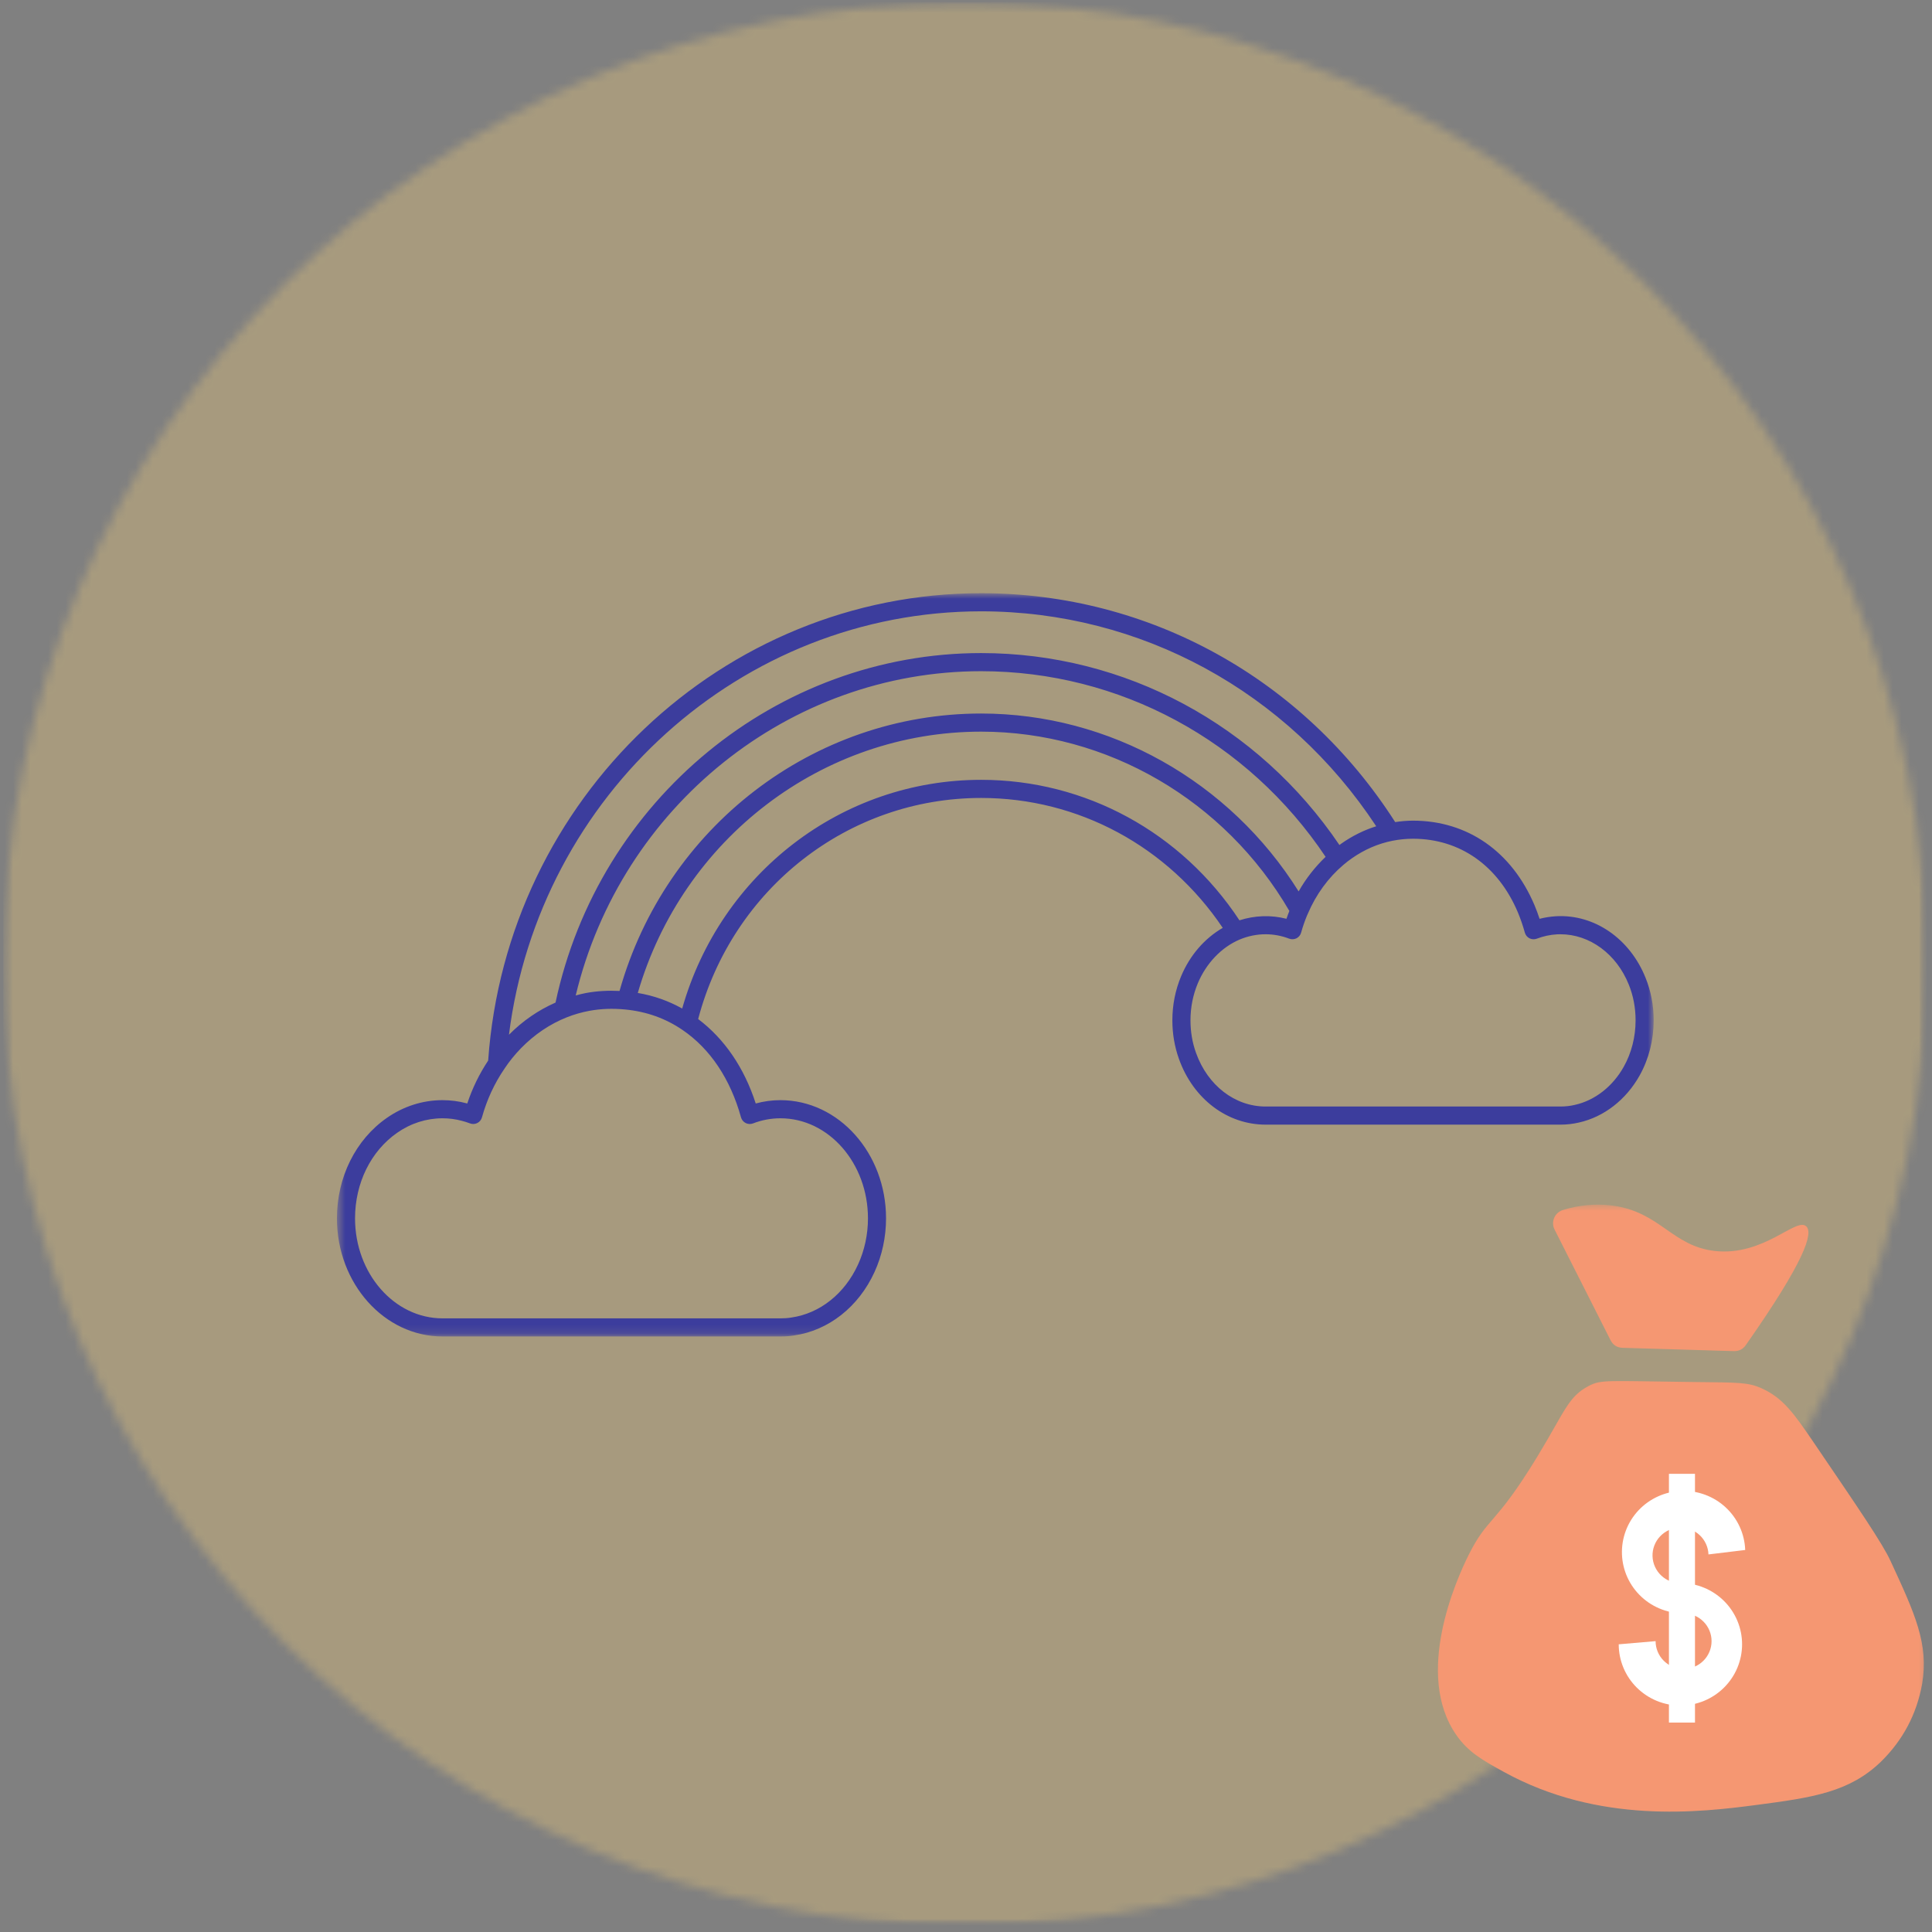 <svg xmlns="http://www.w3.org/2000/svg" width="221" height="221" viewBox="0 0 221 221" fill="none"><rect x="0" y="0" width="221" height="221" fill="#808080" stroke="none"/><g opacity="0.32"><mask id="mask0_1147_3948" style="mask-type:luminance" maskUnits="userSpaceOnUse" x="0" y="0" width="221" height="221"><path d="M0.08 0.08H220.56V220.24H0.08V0.08Z" fill="white"></path></mask><g mask="url(#mask0_1147_3948)"><mask id="mask1_1147_3948" style="mask-type:luminance" maskUnits="userSpaceOnUse" x="0" y="0" width="221" height="221"><path d="M0.374 0.237H220.374V220.237H0.374V0.237Z" fill="white"></path></mask><g mask="url(#mask1_1147_3948)"><mask id="mask2_1147_3948" style="mask-type:luminance" maskUnits="userSpaceOnUse" x="0" y="0" width="221" height="221"><path d="M110.374 0.237C49.623 0.237 0.374 49.486 0.374 110.237C0.374 170.989 49.623 220.237 110.374 220.237C171.125 220.237 220.374 170.989 220.374 110.237C220.374 49.486 171.125 0.237 110.374 0.237Z" fill="white"></path></mask><g mask="url(#mask2_1147_3948)"><path d="M0.374 0.237H220.374V220.238H0.374V0.237Z" fill="#FCD47A"></path></g></g></g></g><mask id="mask3_1147_3948" style="mask-type:luminance" maskUnits="userSpaceOnUse" x="161" y="137" width="60" height="72"><path d="M161.677 137.68H220.677V208.68H161.677V137.68Z" fill="white"></path></mask><g mask="url(#mask3_1147_3948)"><path d="M181.738 158.535C179.368 159.779 179.038 161.39 175.837 166.648C170.979 174.626 170.193 173.451 167.972 177.917C166.611 180.651 161.717 191.527 166.609 198.498C167.97 200.437 169.575 201.342 172.057 202.705C182.936 208.682 194.435 207.321 200.959 206.462C207.362 205.62 211.555 205.006 215.177 201.503C217.681 199.04 219.244 196.085 219.868 192.64C220.649 188.048 219.061 184.617 216.236 178.516C215.333 176.563 212.71 172.708 207.463 164.995C205.187 161.649 203.963 159.936 201.565 158.834C199.972 158.106 198.953 158.147 193.546 158.085C183.808 157.971 183.175 157.788 181.738 158.535Z" fill="#F59772"></path><path d="M192.581 184.55C193.006 184.55 193.414 184.63 193.806 184.791C194.199 184.952 194.545 185.182 194.845 185.48C195.146 185.778 195.377 186.121 195.54 186.511C195.703 186.9 195.784 187.306 195.784 187.727C195.784 188.149 195.704 188.555 195.541 188.944C195.379 189.334 195.148 189.678 194.848 189.976C194.548 190.274 194.201 190.504 193.809 190.665C193.417 190.827 193.009 190.908 192.584 190.908C192.16 190.908 191.752 190.827 191.359 190.666C190.967 190.505 190.621 190.275 190.321 189.977C190.02 189.679 189.789 189.335 189.627 188.946C189.464 188.556 189.383 188.151 189.383 187.729L185.164 188.091C185.164 188.551 185.21 189.006 185.3 189.458C185.391 189.909 185.525 190.347 185.702 190.772C185.879 191.197 186.097 191.601 186.354 191.983C186.612 192.366 186.905 192.719 187.232 193.045C187.56 193.37 187.916 193.66 188.302 193.916C188.687 194.171 189.094 194.387 189.522 194.563C189.95 194.739 190.391 194.872 190.845 194.961C191.3 195.051 191.758 195.096 192.222 195.095C192.685 195.095 193.144 195.05 193.598 194.96C194.053 194.87 194.494 194.737 194.922 194.561C195.349 194.385 195.756 194.169 196.141 193.913C196.526 193.657 196.882 193.367 197.21 193.041C197.537 192.716 197.83 192.362 198.087 191.979C198.344 191.597 198.562 191.193 198.739 190.768C198.916 190.342 199.049 189.904 199.14 189.453C199.23 189.002 199.275 188.546 199.275 188.086C199.275 187.626 199.229 187.17 199.139 186.719C199.048 186.268 198.914 185.83 198.737 185.405C198.559 184.979 198.342 184.576 198.084 184.193C197.827 183.811 197.534 183.457 197.207 183.132C196.879 182.807 196.522 182.516 196.137 182.261C195.752 182.005 195.345 181.789 194.917 181.614C194.489 181.437 194.048 181.305 193.594 181.215C193.139 181.126 192.68 181.081 192.217 181.081" fill="white"></path><path d="M192.344 181.095C191.92 181.11 191.509 181.044 191.111 180.896C190.713 180.749 190.359 180.531 190.049 180.244C189.738 179.956 189.495 179.62 189.319 179.237C189.143 178.853 189.047 178.451 189.032 178.029C189.017 177.608 189.084 177.2 189.233 176.805C189.382 176.41 189.601 176.058 189.89 175.75C190.18 175.442 190.518 175.2 190.904 175.025C191.29 174.851 191.696 174.756 192.12 174.741C192.544 174.727 192.955 174.793 193.353 174.941C193.75 175.089 194.105 175.306 194.415 175.594C194.725 175.882 194.968 176.218 195.144 176.601C195.32 176.985 195.415 177.388 195.43 177.809L199.632 177.302C199.616 176.843 199.555 176.389 199.448 175.941C199.342 175.494 199.193 175.06 199.001 174.642C198.809 174.223 198.578 173.828 198.307 173.454C198.037 173.081 197.732 172.737 197.393 172.424C197.055 172.11 196.689 171.832 196.295 171.59C195.901 171.348 195.487 171.147 195.053 170.986C194.62 170.825 194.174 170.707 193.717 170.633C193.26 170.559 192.8 170.53 192.337 170.546C191.875 170.562 191.418 170.623 190.967 170.728C190.516 170.834 190.08 170.982 189.659 171.173C189.237 171.363 188.839 171.593 188.463 171.862C188.087 172.13 187.741 172.433 187.425 172.769C187.11 173.105 186.83 173.469 186.586 173.86C186.342 174.251 186.139 174.662 185.977 175.093C185.815 175.524 185.697 175.966 185.622 176.42C185.547 176.874 185.519 177.331 185.535 177.791C185.551 178.25 185.612 178.704 185.718 179.152C185.824 179.599 185.973 180.032 186.165 180.451C186.357 180.869 186.588 181.265 186.859 181.639C187.129 182.012 187.434 182.355 187.772 182.669C188.111 182.983 188.477 183.261 188.871 183.503C189.265 183.745 189.678 183.946 190.112 184.108C190.546 184.269 190.991 184.386 191.448 184.46C191.905 184.534 192.365 184.563 192.828 184.547" fill="white"></path><path d="M190.908 168.59H193.888V197.045H190.908V168.59Z" fill="white"></path><path d="M177.826 140.646C177.719 140.437 177.663 140.216 177.655 139.982C177.648 139.748 177.69 139.523 177.782 139.308C177.875 139.093 178.008 138.907 178.183 138.75C178.359 138.594 178.559 138.481 178.784 138.412C180.61 137.844 182.473 137.672 184.373 137.896C189.883 138.588 191.23 142.538 196.153 143.097C201.771 143.725 205.455 139.204 206.615 140.28C207.439 141.051 206.466 144.218 199.698 153.871C199.367 154.343 198.912 154.57 198.333 154.554L185.609 154.175C184.974 154.156 184.513 153.864 184.227 153.3L177.826 140.646Z" fill="#F59772"></path></g><mask id="mask4_1147_3948" style="mask-type:luminance" maskUnits="userSpaceOnUse" x="38" y="67" width="152" height="86"><path d="M38.541 67.859H189.164V152.859H38.541V67.859Z" fill="white"></path></mask><g mask="url(#mask4_1147_3948)"><path d="M185.748 122.011C184.481 124.28 182.443 125.875 180.147 126.386C179.619 126.513 179.075 126.574 178.496 126.574H144.771C141.273 126.574 138.152 124.174 136.819 120.457C136.39 119.279 136.178 118.02 136.178 116.72C136.178 115.239 136.46 113.808 137.02 112.471C137.98 110.189 139.712 108.37 141.78 107.482C142.74 107.078 143.749 106.869 144.771 106.869C145.694 106.869 146.602 107.041 147.468 107.372C147.738 107.474 148.044 107.462 148.305 107.331C148.566 107.2 148.758 106.963 148.836 106.681C149.012 106.039 149.228 105.409 149.49 104.771C149.515 104.702 149.543 104.636 149.6 104.522C150.531 102.33 151.937 100.4 153.665 98.936C153.98 98.662 154.307 98.417 154.642 98.18C156.08 97.174 157.645 96.499 159.296 96.172C160.076 96.021 160.841 95.943 161.629 95.943C166.994 95.943 171.37 99.014 173.629 104.367C173.932 105.094 174.201 105.875 174.426 106.681C174.503 106.963 174.696 107.2 174.953 107.331C175.215 107.462 175.521 107.478 175.791 107.376C176.539 107.09 177.319 106.922 178.116 106.877C178.243 106.869 178.369 106.873 178.496 106.869C181.846 106.869 184.911 109.126 186.312 112.618C186.832 113.898 187.093 115.276 187.093 116.72C187.093 118.605 186.627 120.437 185.748 122.011ZM112.23 89.204C96.295 89.204 82.428 99.893 78.035 115.366C76.475 114.491 74.775 113.89 72.957 113.583C78.085 95.927 94.069 83.692 112.23 83.692C126.662 83.692 140.121 91.543 147.488 104.203C147.374 104.497 147.259 104.796 147.157 105.099C145.4 104.649 143.537 104.71 141.78 105.274C135.14 95.203 124.165 89.204 112.23 89.204ZM84.765 127.817C84.843 128.095 85.035 128.332 85.296 128.463C85.553 128.594 85.86 128.611 86.134 128.508C87.147 128.116 88.205 127.92 89.272 127.92C94.792 127.92 99.286 133.055 99.286 139.369C99.286 141.201 98.894 143.029 98.15 144.648C96.63 147.98 93.787 150.246 90.518 150.712C90.142 150.777 89.733 150.806 89.272 150.806H50.623C45.103 150.806 40.613 145.674 40.613 139.369C40.613 135.337 42.414 131.677 45.434 129.576C46.987 128.492 48.78 127.92 50.623 127.92C51.383 127.92 52.123 128.018 52.83 128.21C53.14 128.292 53.455 128.386 53.761 128.504C54.035 128.611 54.337 128.594 54.599 128.463C54.86 128.332 55.052 128.099 55.13 127.817C55.694 125.789 56.56 123.916 57.716 122.232C58.243 121.43 58.877 120.649 59.596 119.905C61.136 118.331 62.897 117.141 64.83 116.372C65.663 116.041 66.538 115.791 67.42 115.628C68.752 115.382 70.105 115.338 71.535 115.477C73.966 115.714 76.172 116.507 78.097 117.832C81.247 119.983 83.551 123.438 84.765 127.817ZM148.55 101.97C140.677 89.38 126.936 81.619 112.23 81.619C93.022 81.619 76.14 94.63 70.869 113.354C69.557 113.289 68.295 113.358 67.044 113.587C66.644 113.661 66.248 113.763 65.855 113.87C71.04 92.271 90.26 76.778 112.23 76.778C128.063 76.778 142.72 84.706 151.635 98.012C150.434 99.161 149.38 100.494 148.55 101.97ZM112.23 69.929C130.49 69.929 147.267 79.105 157.424 94.516C156.031 94.954 154.7 95.612 153.457 96.483C153.371 96.54 153.298 96.597 153.216 96.659C143.904 82.899 128.676 74.705 112.23 74.705C88.867 74.705 68.483 91.49 63.547 114.683C61.59 115.542 59.8 116.769 58.219 118.363C61.671 90.946 84.777 69.929 112.23 69.929ZM188.232 111.845C186.451 107.397 182.41 104.563 177.997 104.808C177.36 104.845 176.726 104.943 176.11 105.103C175.938 104.575 175.746 104.06 175.538 103.561C172.934 97.403 167.869 93.874 161.629 93.874C160.943 93.874 160.269 93.936 159.594 94.038C149.101 77.636 131.455 67.856 112.23 67.856C82.665 67.856 57.953 91.319 55.841 121.32C54.84 122.825 54.035 124.468 53.45 126.231C53.422 126.223 53.397 126.214 53.369 126.206C52.49 125.969 51.567 125.846 50.623 125.846C48.355 125.846 46.153 126.55 44.253 127.875C40.678 130.361 38.541 134.658 38.541 139.369C38.541 146.819 43.959 152.879 50.623 152.879H89.272C89.852 152.879 90.371 152.838 90.832 152.761C94.779 152.2 98.22 149.485 100.034 145.507C100.9 143.621 101.354 141.495 101.354 139.369C101.354 131.91 95.936 125.846 89.272 125.846C88.32 125.846 87.372 125.973 86.448 126.227C85.124 122.125 82.861 118.825 79.862 116.568C83.797 101.643 97.01 91.278 112.23 91.278C123.352 91.278 133.592 96.818 139.868 106.137C137.788 107.343 136.117 109.265 135.107 111.67C134.441 113.264 134.106 114.965 134.106 116.72C134.106 118.261 134.364 119.758 134.87 121.16C136.501 125.707 140.386 128.647 144.771 128.647H178.496C179.231 128.647 179.95 128.562 180.612 128.406C183.469 127.768 186.002 125.806 187.558 123.021C188.609 121.136 189.164 118.96 189.164 116.72C189.164 115.01 188.849 113.367 188.232 111.845Z" fill="#3C3D9D"></path></g></svg>